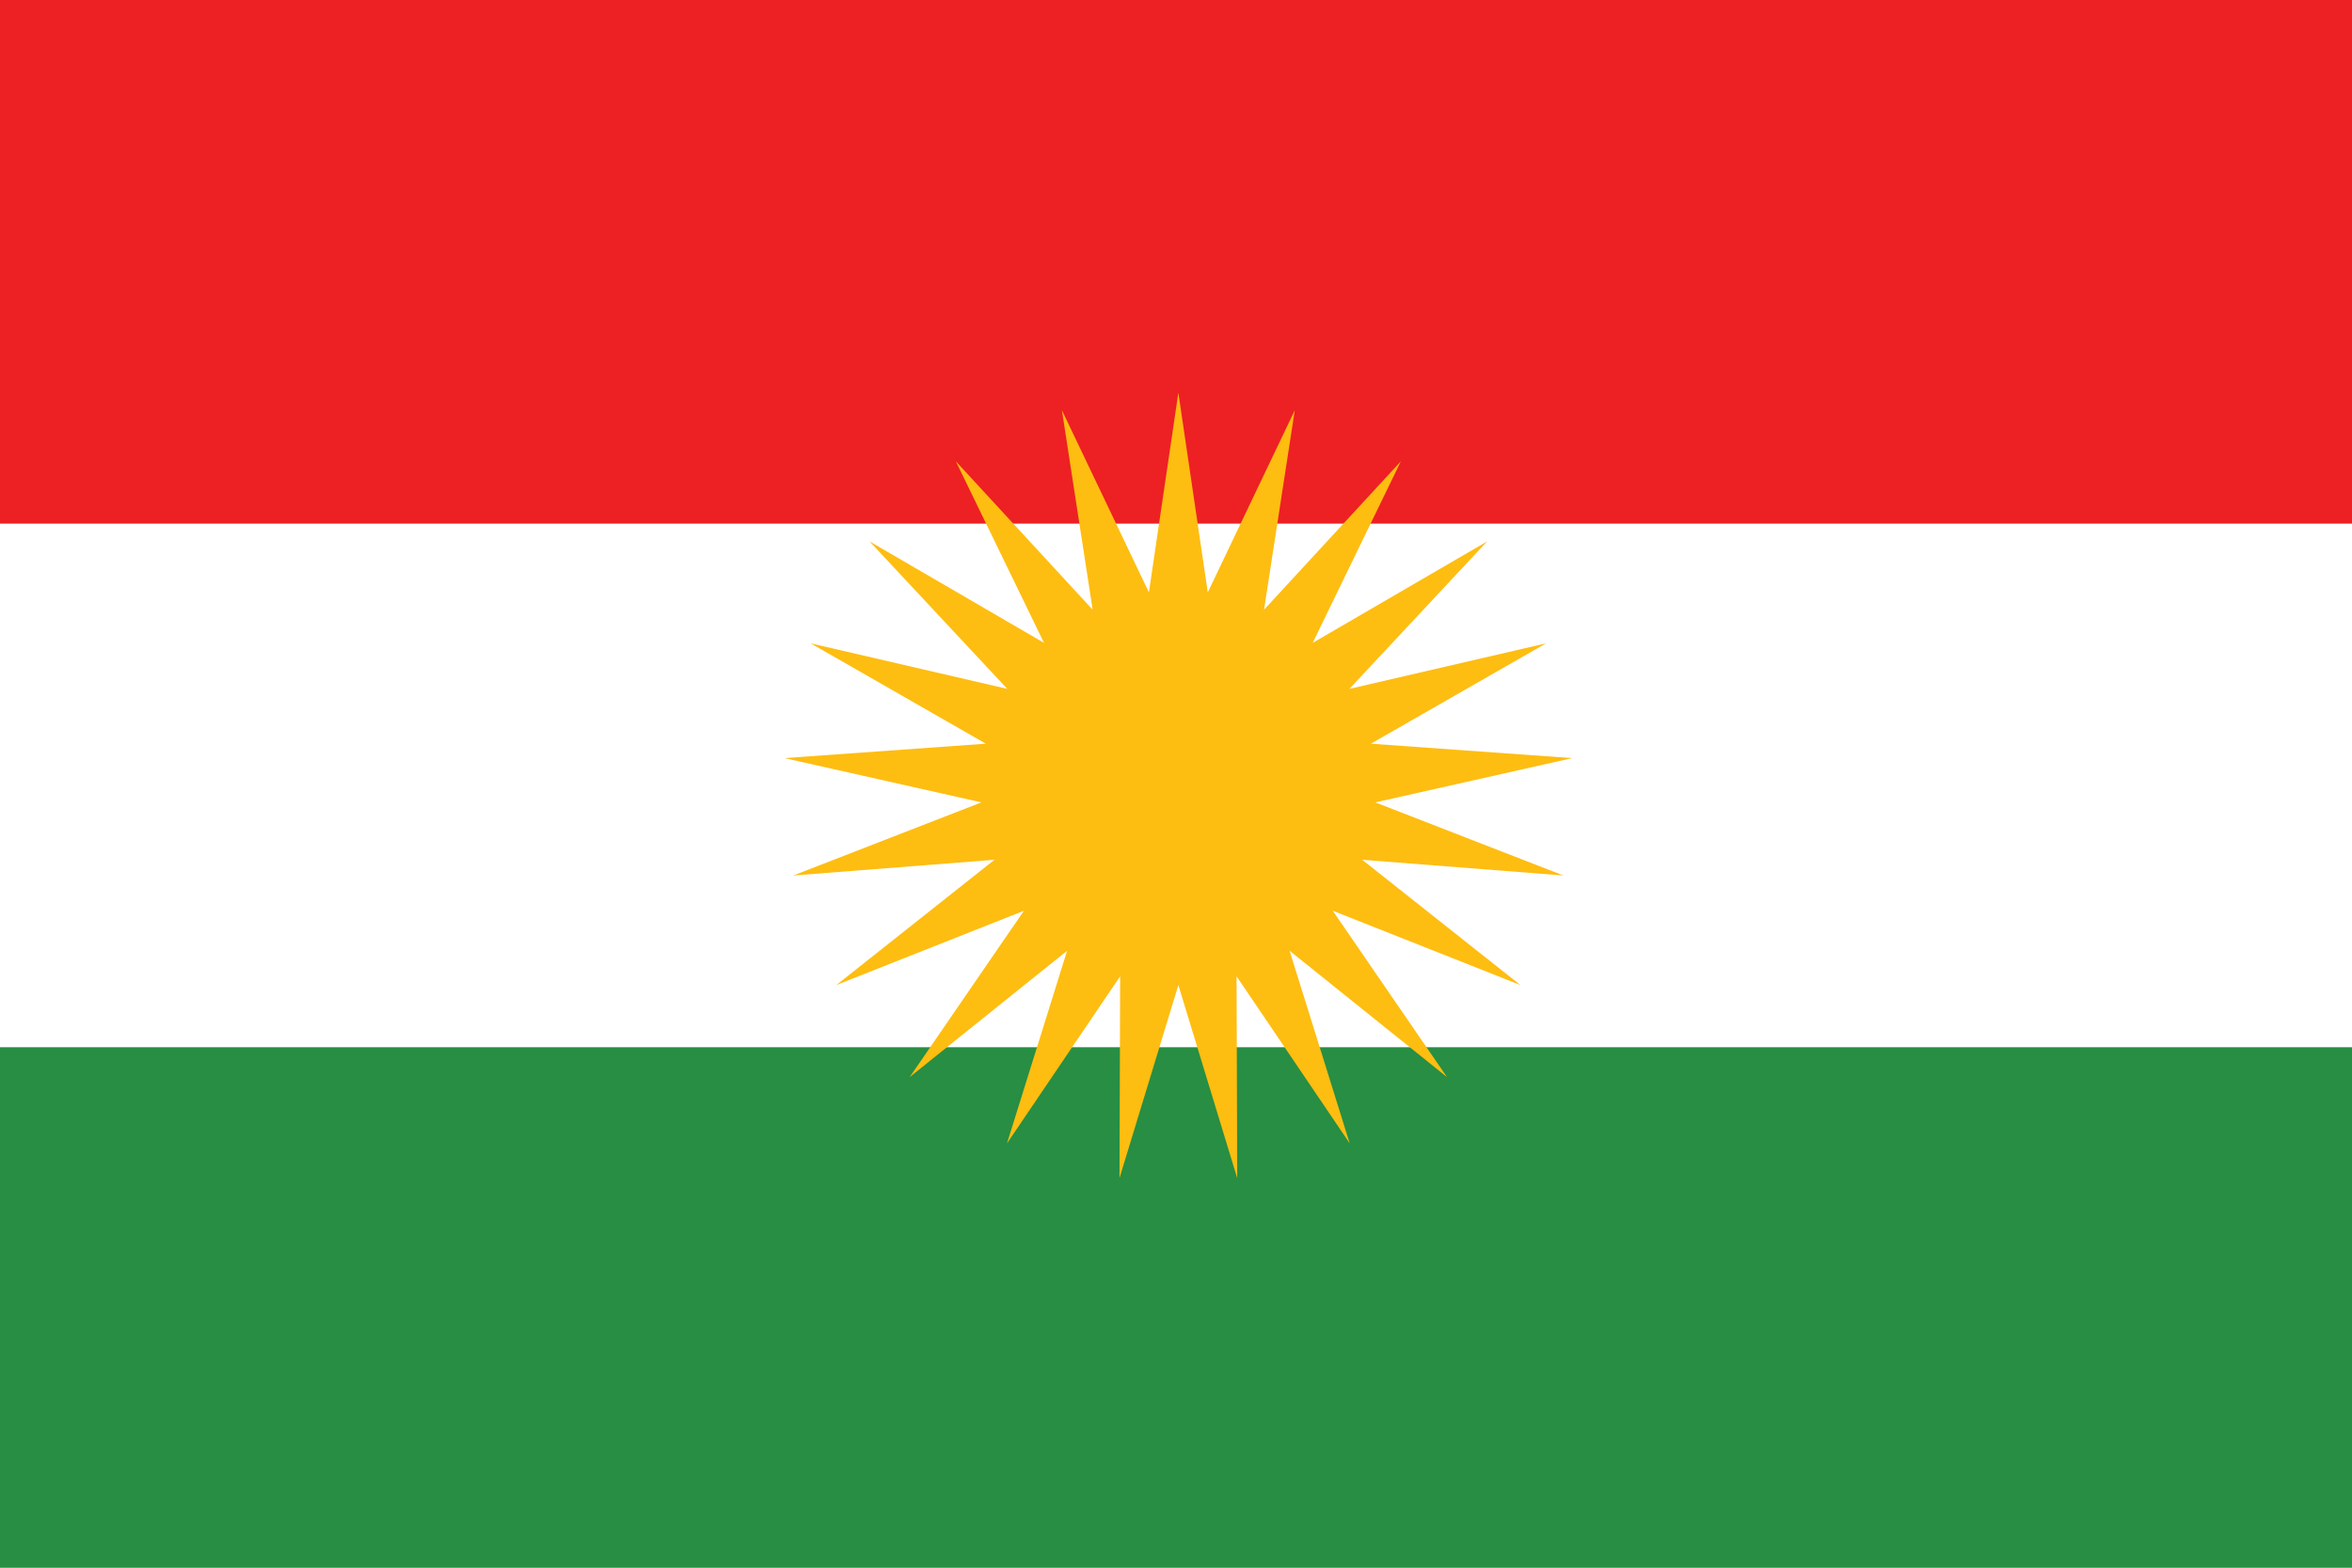 <?xml version="1.0" encoding="UTF-8" standalone="no"?>
<svg
   xmlns:dc="http://purl.org/dc/elements/1.1/"
   xmlns:cc="http://creativecommons.org/ns#"
   xmlns:rdf="http://www.w3.org/1999/02/22-rdf-syntax-ns#"
   xmlns:svg="http://www.w3.org/2000/svg"
   xmlns="http://www.w3.org/2000/svg"
   xmlns:sodipodi="http://sodipodi.sourceforge.net/DTD/sodipodi-0.dtd"
   xmlns:inkscape="http://www.inkscape.org/namespaces/inkscape"
   width="900"
   height="600"
   version="1.1"
   id="svg4020"
   sodipodi:docname="ku.svg"
   inkscape:version="0.92.3 (2405546, 2018-03-11)">
  <rect width="100%" height="100%" fill="#333333" stroke="none"/>
  <defs
     id="defs4024" />
  <sodipodi:namedview
     pagecolor="#ffffff"
     bordercolor="#666666"
     borderopacity="1"
     objecttolerance="10"
     gridtolerance="10"
     guidetolerance="10"
     inkscape:pageopacity="0"
     inkscape:pageshadow="2"
     inkscape:window-width="1617"
     inkscape:window-height="995"
     id="namedview4022"
     showgrid="false"
     inkscape:zoom="1.3033333"
     inkscape:cx="487.17745"
     inkscape:cy="285.1139"
     inkscape:window-x="63"
     inkscape:window-y="27"
     inkscape:window-maximized="1"
     inkscape:current-layer="svg4020" />
  <g
     id="g4075"
     transform="scale(1.002)">
    <g
       id="g4016"
       style="fill-rule:evenodd">
      <path
         id="path4010"
         d="M 0,0 H 900 V 600 H 0 Z"
         inkscape:connector-curvature="0"
         style="fill:#ffffff" />
      <path
         id="path4012"
         d="M 0,0 H 900 V 200 H 0 Z"
         inkscape:connector-curvature="0"
         style="fill:#ed2024" />
      <path
         id="path4014"
         d="M 0,400 H 900 V 600 H 0 Z"
         inkscape:connector-curvature="0"
         style="fill:#278e43" />
    </g>
    <g
       id="g4050">
      <path
         d="m 450,150 11.24,76.264 33.222,-69.563 -11.738,76.19 52.249,-56.68 -33.674,69.344 66.634,-38.761 -52.616,56.338 75.098,-17.399 -66.885,38.327 76.89,5.51 -75.21,16.909 71.85,27.929 -76.852,-6.011 60.425,47.867 -71.666,-28.397 43.632,63.55 -60.113,-48.259 22.962,73.589 L 472.231,372.913 472.481,450 450,376.264 427.518,450 l 0.251,-77.087 -43.217,63.834 22.962,-73.589 -60.113,48.26 43.632,-63.551 -71.666,28.397 60.425,-47.867 -76.852,6.011 71.85,-27.93 -75.21,-16.908 76.89,-5.51 -66.885,-38.327 75.098,17.399 -52.616,-56.338 66.634,38.76 -33.674,-69.343 52.249,56.68 -11.738,-76.19 33.221,69.563 z"
         id="path4018"
         inkscape:connector-curvature="0"
         style="fill:#febd11;fill-rule:evenodd" />
    </g>
  </g>
</svg>
